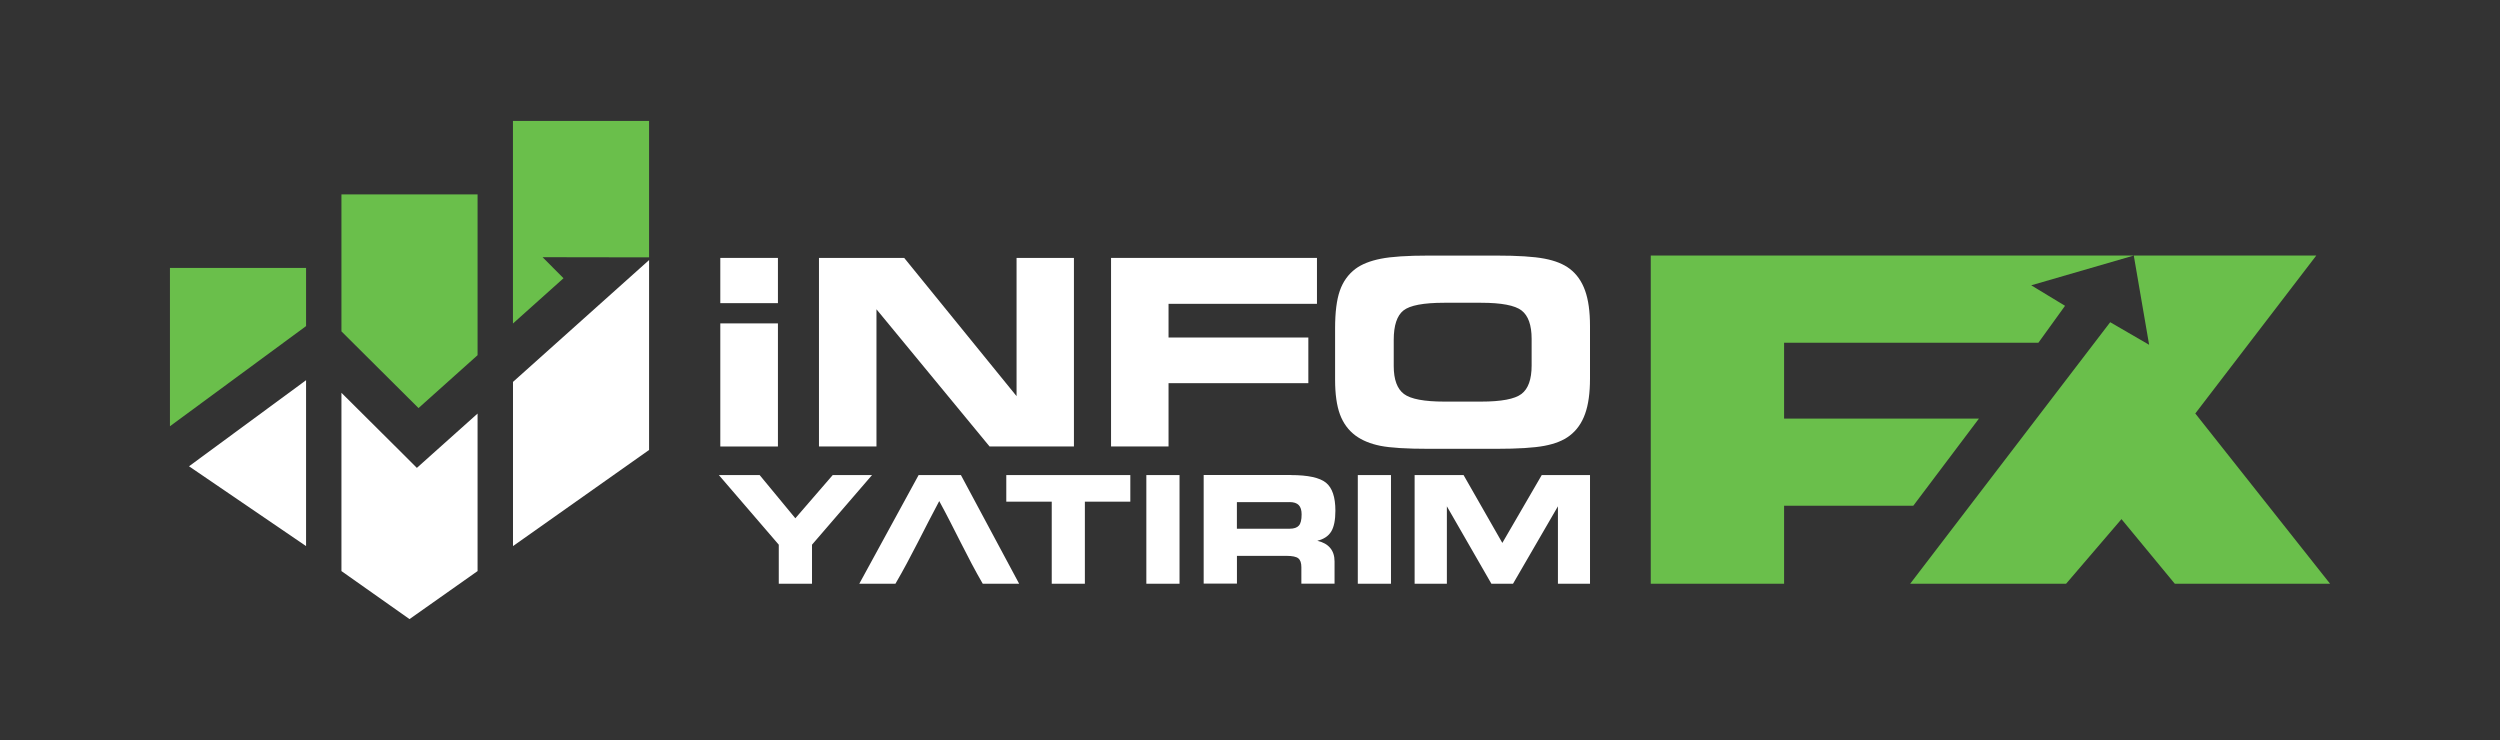 <?xml version="1.0" encoding="UTF-8"?>
<svg id="katman_1" xmlns="http://www.w3.org/2000/svg" version="1.1" viewBox="0 0 591.38 175.06">
  <rect x="0" y="0" width="591.38" height="175.06" fill="#333333" stroke="none"/>
  <!-- Generator: Adobe Illustrator 29.0.1, SVG Export Plug-In . SVG Version: 2.1.0 Build 192)  -->
  <defs>
    <style>
      .st0, .st1 {
        fill: #fff;
      }

      .st0, .st2 {
        fill-rule: evenodd;
      }

      .st3, .st2 {
        fill: #6abf4b;
      }
    </style>
  </defs>
  <path class="st1" d="M338.02,106.17c-5.32,0-9.14-.24-11.49-.71-2.34-.47-4.3-1.27-5.86-2.41-1.7-1.26-2.92-2.93-3.7-5.02-.77-2.09-1.15-4.83-1.15-8.22v-12.17c0-3.76.37-6.72,1.12-8.87.75-2.15,1.98-3.88,3.72-5.19,1.46-1.08,3.45-1.87,5.95-2.37,2.51-.5,6.29-.75,11.34-.75h16.03c5.05,0,8.84.24,11.35.72,2.53.48,4.52,1.28,5.99,2.4,1.65,1.26,2.85,2.97,3.63,5.14.78,2.17,1.17,4.96,1.17,8.38v12.44c0,3.39-.38,6.19-1.16,8.35-.77,2.17-1.98,3.89-3.64,5.16-1.49,1.15-3.49,1.94-5.97,2.41-2.48.47-6.28.71-11.37.71h-15.96ZM341.7,95h8.66c4.77,0,7.96-.6,9.55-1.81,1.59-1.21,2.4-3.45,2.4-6.72v-6.32c0-3.25-.8-5.48-2.37-6.7-1.57-1.22-4.78-1.83-9.58-1.83h-8.72c-4.91,0-8.13.61-9.66,1.83-1.52,1.22-2.29,3.53-2.29,6.94v6.2c0,3.19.81,5.39,2.41,6.6,1.61,1.21,4.81,1.81,9.6,1.81Z"/>
  <polygon class="st1" points="311.53 71.87 276.42 71.87 276.42 79.84 309.49 79.84 309.49 90.64 276.42 90.64 276.42 105.61 262.82 105.61 262.82 61.01 311.53 61.01 311.53 71.87"/>
  <polygon class="st1" points="254.04 105.61 234.08 105.61 207.33 73.16 207.33 105.61 193.73 105.61 193.73 61.01 213.89 61.01 240.47 93.71 240.47 61.01 254.04 61.01 254.04 105.61"/>
  <rect class="st1" x="170.39" y="61.01" width="13.63" height="10.7"/>
  <rect class="st1" x="170.39" y="76.5" width="13.63" height="29.12"/>
  <polygon class="st0" points="72.4 129.18 72.4 89.94 44.71 110.3 72.4 129.18"/>
  <polygon class="st2" points="40.2 63.38 40.2 100.83 72.4 77.14 72.4 63.38 40.2 63.38"/>
  <polygon class="st0" points="98.61 110.68 95.18 107.25 80.77 92.92 80.77 135.09 96.87 146.45 112.97 135.09 112.97 97.83 102.24 107.43 98.61 110.68"/>
  <polygon class="st2" points="80.77 78.39 99 96.53 112.97 84.02 112.97 45.99 80.77 45.99 80.77 78.39"/>
  <polygon class="st0" points="121.35 129.18 153.54 106.44 153.54 61.52 121.35 90.34 121.35 129.18"/>
  <polygon class="st2" points="153.54 28.6 121.34 28.6 121.34 76.53 133.3 65.82 128.35 60.84 153.54 60.88 153.54 28.6"/>
  <path class="st1" d="M342.26,138.08h-7.63v-25.7h11.58l9.17,16.05,9.32-16.05h11.42v25.7h-7.59v-18.31l-10.62,18.31h-5.12l-10.53-18.31v18.31ZM329.04,138.08h-7.85v-25.7h7.85v25.7ZM305.36,112.38c4.06,0,6.83.61,8.31,1.81,1.48,1.21,2.22,3.41,2.22,6.61,0,2.2-.33,3.84-.98,4.92-.66,1.09-1.76,1.83-3.3,2.2,1.35.31,2.36.88,3.05,1.7.69.82,1.03,1.89,1.03,3.19v5.26h-7.85v-3.92c0-.99-.24-1.68-.72-2.07-.48-.39-1.42-.59-2.82-.59h-11.7v6.57h-7.87v-25.7h20.64ZM305.07,118.78h-12.48v6.29h12.48c1.02,0,1.75-.25,2.18-.74.44-.49.65-1.37.65-2.65,0-.99-.22-1.73-.68-2.2-.46-.47-1.17-.71-2.15-.71ZM279.02,138.08h-7.85v-25.7h7.85v25.7ZM256.63,138.08h-7.84v-19.41h-10.75v-6.29h29.34v6.29h-10.75v19.41ZM211.83,138.08h-8.56l14.03-25.7h10.01l13.77,25.7h-8.61c-3.67-6.31-6.73-13.06-10.29-19.55-3.48,6.48-6.66,13.23-10.36,19.55ZM192.07,138.08h-7.85v-9.23l-14.17-16.47h9.65l8.44,10.22,8.84-10.22h9.3l-14.2,16.47v9.23Z"/>
  <g>
    <polygon class="st3" points="390.49 138.08 422.03 138.08 422.03 119.64 452.59 119.64 468.12 99.02 422.03 99.02 422.03 81.07 482.19 81.07 488.49 72.34 480.49 67.49 504.75 60.45 390.49 60.45 390.49 138.08"/>
    <polygon class="st3" points="519.3 97.81 547.92 60.45 504.75 60.45 508.38 81.56 499.17 76.22 451.86 138.08 488.74 138.08 501.84 122.8 514.45 138.08 551.18 138.08 519.3 97.81"/>
  </g>
</svg>